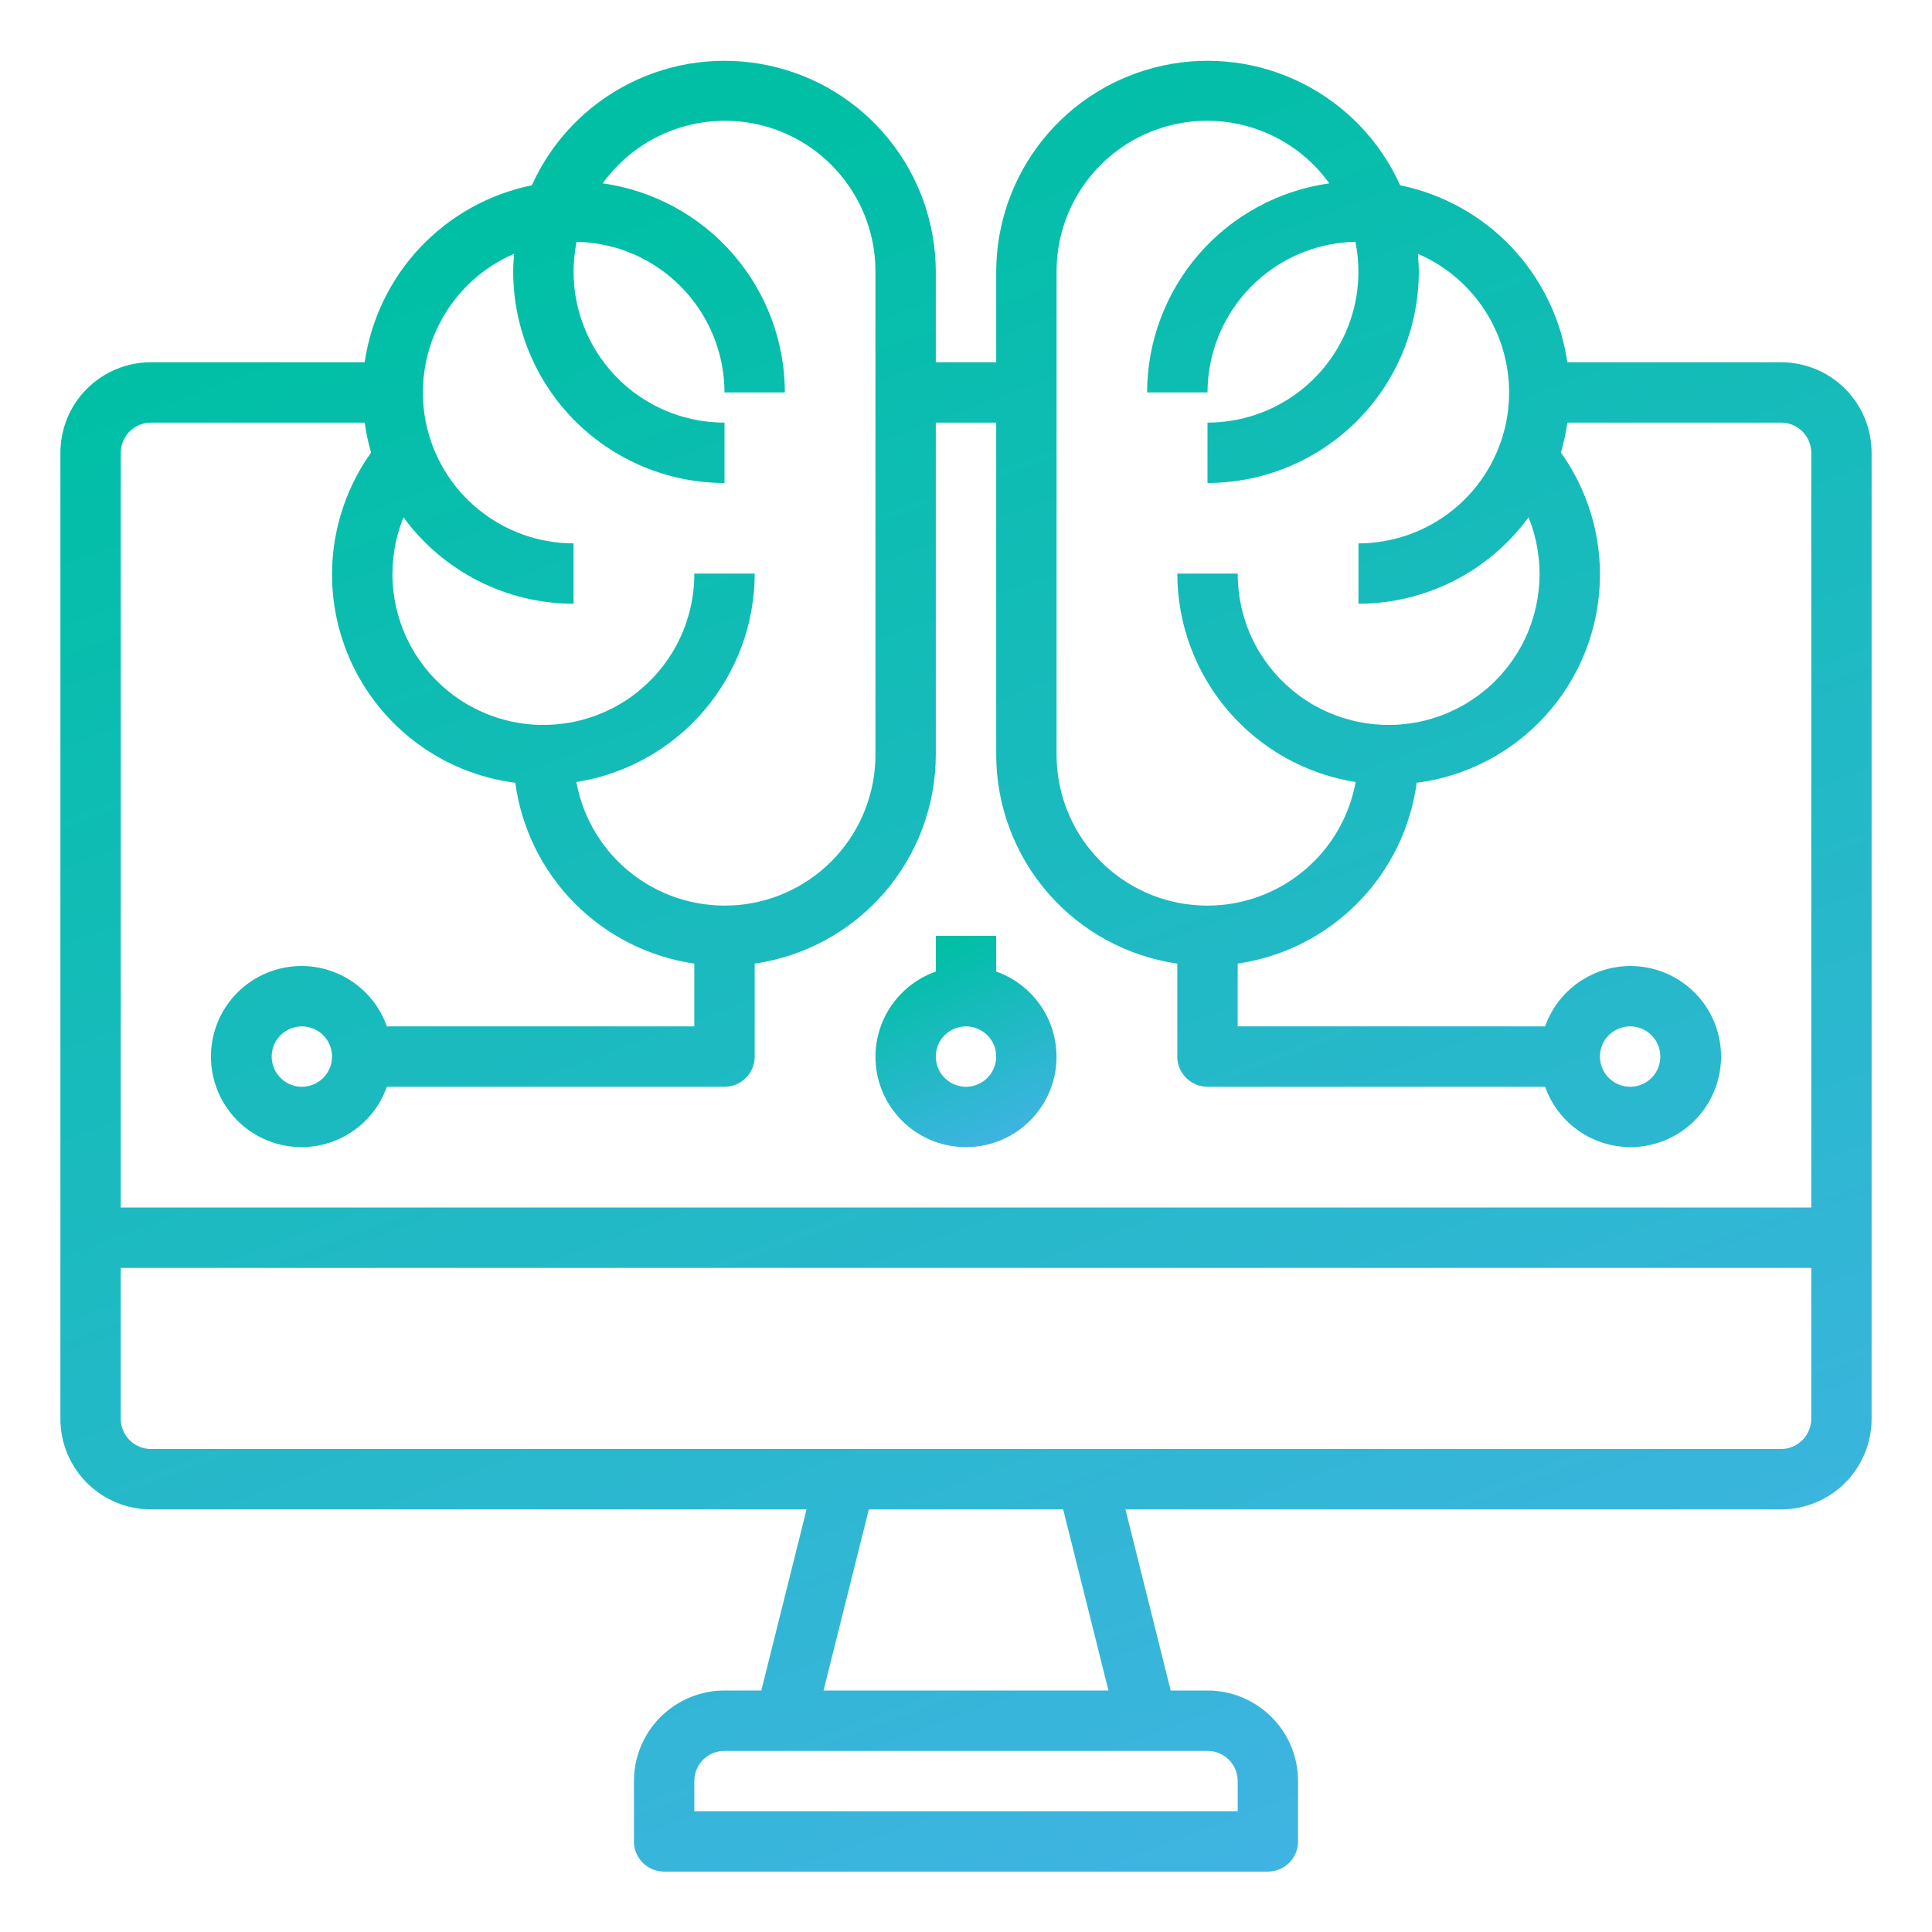<svg width="38" height="38" viewBox="0 0 38 38" fill="none" xmlns="http://www.w3.org/2000/svg">
<path d="M35.031 7.125H30.828C30.704 6.277 30.322 5.488 29.734 4.865C29.145 4.242 28.379 3.816 27.539 3.644C27.149 2.778 26.474 2.072 25.626 1.643C24.779 1.214 23.81 1.089 22.881 1.288C21.952 1.486 21.119 1.997 20.521 2.735C19.923 3.473 19.596 4.394 19.594 5.344V7.125H18.406V5.344C18.404 4.394 18.077 3.473 17.479 2.735C16.881 1.997 16.048 1.486 15.119 1.288C14.19 1.089 13.221 1.214 12.374 1.643C11.526 2.072 10.851 2.778 10.461 3.644C9.621 3.816 8.855 4.242 8.266 4.865C7.678 5.488 7.296 6.277 7.173 7.125H2.969C2.496 7.125 2.043 7.313 1.709 7.647C1.375 7.981 1.188 8.434 1.188 8.906V27.906C1.188 28.379 1.375 28.832 1.709 29.166C2.043 29.5 2.496 29.688 2.969 29.688H15.864L14.974 33.25H14.25C13.778 33.25 13.325 33.438 12.991 33.772C12.656 34.106 12.469 34.559 12.469 35.031V36.219C12.469 36.376 12.531 36.527 12.643 36.639C12.754 36.75 12.905 36.812 13.062 36.812H24.938C25.095 36.812 25.246 36.75 25.357 36.639C25.469 36.527 25.531 36.376 25.531 36.219V35.031C25.531 34.559 25.344 34.106 25.009 33.772C24.675 33.438 24.222 33.25 23.75 33.25H23.026L22.136 29.688H35.031C35.504 29.688 35.957 29.5 36.291 29.166C36.625 28.832 36.812 28.379 36.812 27.906V8.906C36.812 8.434 36.625 7.981 36.291 7.647C35.957 7.313 35.504 7.125 35.031 7.125ZM20.781 5.344C20.78 4.717 20.977 4.105 21.346 3.598C21.714 3.09 22.234 2.712 22.831 2.519C23.427 2.326 24.07 2.327 24.666 2.523C25.262 2.718 25.78 3.097 26.146 3.606C25.154 3.745 24.245 4.238 23.586 4.993C22.928 5.749 22.564 6.717 22.562 7.719H23.75C23.751 6.943 24.057 6.198 24.601 5.644C25.144 5.09 25.883 4.771 26.659 4.756C26.746 5.187 26.737 5.632 26.631 6.059C26.525 6.485 26.326 6.883 26.047 7.223C25.769 7.564 25.418 7.838 25.021 8.026C24.624 8.215 24.19 8.312 23.75 8.312V9.5C24.852 9.499 25.908 9.06 26.688 8.281C27.467 7.502 27.905 6.446 27.906 5.344C27.906 5.225 27.898 5.106 27.888 4.992C28.515 5.262 29.03 5.74 29.346 6.346C29.662 6.951 29.759 7.647 29.622 8.316C29.485 8.985 29.121 9.586 28.592 10.018C28.063 10.45 27.402 10.686 26.719 10.688V11.875C27.371 11.874 28.013 11.72 28.595 11.425C29.176 11.129 29.679 10.701 30.064 10.175C30.229 10.581 30.301 11.019 30.277 11.457C30.252 11.894 30.131 12.321 29.922 12.707C29.712 13.092 29.421 13.426 29.067 13.685C28.713 13.944 28.306 14.121 27.876 14.205C27.446 14.288 27.002 14.275 26.578 14.166C26.153 14.058 25.757 13.857 25.42 13.577C25.082 13.297 24.81 12.947 24.624 12.55C24.438 12.153 24.343 11.72 24.344 11.281H23.156C23.157 12.27 23.511 13.227 24.154 13.978C24.797 14.73 25.687 15.227 26.664 15.382C26.53 16.11 26.13 16.762 25.54 17.209C24.95 17.657 24.214 17.867 23.477 17.8C22.74 17.733 22.054 17.392 21.556 16.845C21.057 16.298 20.781 15.584 20.781 14.844V5.344ZM10.112 4.992C10.101 5.106 10.094 5.225 10.094 5.344C10.095 6.446 10.533 7.502 11.312 8.281C12.092 9.06 13.148 9.499 14.25 9.5V8.312C13.81 8.312 13.376 8.215 12.979 8.026C12.582 7.838 12.231 7.564 11.953 7.223C11.674 6.883 11.475 6.485 11.369 6.059C11.263 5.632 11.254 5.187 11.341 4.756C12.117 4.771 12.856 5.09 13.399 5.644C13.943 6.198 14.249 6.943 14.25 7.719H15.438C15.436 6.717 15.072 5.749 14.414 4.993C13.755 4.238 12.846 3.745 11.854 3.606C12.22 3.097 12.739 2.718 13.334 2.523C13.93 2.327 14.573 2.326 15.169 2.519C15.766 2.712 16.286 3.09 16.654 3.598C17.023 4.105 17.22 4.717 17.219 5.344V14.844C17.219 15.584 16.943 16.298 16.444 16.845C15.946 17.392 15.26 17.733 14.523 17.8C13.786 17.867 13.05 17.657 12.46 17.209C11.87 16.762 11.47 16.11 11.336 15.382C12.313 15.227 13.203 14.73 13.846 13.978C14.489 13.227 14.843 12.27 14.844 11.281H13.656C13.658 11.72 13.562 12.153 13.376 12.55C13.19 12.947 12.918 13.297 12.58 13.577C12.243 13.857 11.847 14.058 11.422 14.166C10.998 14.275 10.554 14.288 10.124 14.205C9.693 14.121 9.287 13.944 8.933 13.685C8.58 13.426 8.288 13.092 8.078 12.707C7.869 12.321 7.748 11.894 7.723 11.457C7.699 11.019 7.771 10.581 7.936 10.175C8.321 10.701 8.824 11.129 9.406 11.425C9.987 11.72 10.629 11.874 11.281 11.875V10.688C10.598 10.686 9.937 10.45 9.408 10.018C8.879 9.586 8.515 8.985 8.378 8.316C8.241 7.647 8.338 6.951 8.654 6.346C8.97 5.74 9.484 5.262 10.112 4.992ZM2.969 8.312H7.173C7.2 8.512 7.242 8.709 7.299 8.901C6.884 9.483 6.628 10.161 6.553 10.871C6.479 11.581 6.59 12.298 6.876 12.953C7.162 13.607 7.612 14.176 8.183 14.604C8.754 15.033 9.427 15.306 10.135 15.396C10.256 16.291 10.665 17.122 11.3 17.764C11.936 18.405 12.763 18.823 13.656 18.953V20.188H7.609C7.469 19.791 7.194 19.457 6.831 19.245C6.469 19.032 6.043 18.955 5.629 19.026C5.215 19.097 4.839 19.312 4.568 19.633C4.297 19.954 4.149 20.361 4.149 20.781C4.149 21.201 4.297 21.608 4.568 21.929C4.839 22.251 5.215 22.466 5.629 22.537C6.043 22.608 6.469 22.53 6.831 22.318C7.194 22.105 7.469 21.771 7.609 21.375H14.25C14.408 21.375 14.559 21.312 14.67 21.201C14.781 21.09 14.844 20.939 14.844 20.781V18.953C15.832 18.81 16.736 18.316 17.39 17.562C18.044 16.807 18.405 15.842 18.406 14.844V8.312H19.594V14.844C19.595 15.842 19.956 16.807 20.61 17.562C21.264 18.316 22.168 18.81 23.156 18.953V20.781C23.156 20.939 23.219 21.09 23.33 21.201C23.442 21.312 23.593 21.375 23.75 21.375H30.39C30.531 21.771 30.806 22.105 31.169 22.318C31.531 22.53 31.957 22.608 32.371 22.537C32.785 22.466 33.161 22.251 33.432 21.929C33.703 21.608 33.851 21.201 33.851 20.781C33.851 20.361 33.703 19.954 33.432 19.633C33.161 19.312 32.785 19.097 32.371 19.026C31.957 18.955 31.531 19.032 31.169 19.245C30.806 19.457 30.531 19.791 30.39 20.188H24.344V18.953C25.237 18.823 26.064 18.405 26.7 17.764C27.335 17.122 27.744 16.291 27.865 15.396C28.573 15.306 29.246 15.033 29.817 14.604C30.388 14.176 30.838 13.607 31.124 12.953C31.41 12.298 31.521 11.581 31.447 10.871C31.372 10.161 31.116 9.483 30.701 8.901C30.758 8.709 30.8 8.512 30.828 8.312H35.031C35.189 8.312 35.34 8.375 35.451 8.486C35.562 8.598 35.625 8.749 35.625 8.906V23.75H2.375V8.906C2.375 8.749 2.438 8.598 2.549 8.486C2.66 8.375 2.811 8.312 2.969 8.312ZM6.531 20.781C6.531 20.899 6.496 21.014 6.431 21.111C6.366 21.209 6.273 21.285 6.165 21.33C6.056 21.375 5.937 21.387 5.822 21.364C5.706 21.341 5.601 21.284 5.518 21.201C5.435 21.118 5.378 21.012 5.355 20.897C5.332 20.782 5.344 20.663 5.389 20.554C5.434 20.445 5.51 20.353 5.608 20.288C5.705 20.222 5.82 20.188 5.938 20.188C6.095 20.188 6.246 20.25 6.357 20.361C6.469 20.473 6.531 20.624 6.531 20.781ZM31.469 20.781C31.469 20.664 31.504 20.549 31.569 20.451C31.634 20.354 31.727 20.278 31.835 20.233C31.944 20.188 32.063 20.176 32.178 20.199C32.294 20.222 32.399 20.278 32.482 20.361C32.565 20.444 32.622 20.55 32.645 20.665C32.668 20.781 32.656 20.9 32.611 21.009C32.566 21.117 32.49 21.21 32.392 21.275C32.295 21.34 32.18 21.375 32.062 21.375C31.905 21.375 31.754 21.312 31.643 21.201C31.531 21.09 31.469 20.939 31.469 20.781ZM24.344 35.031V35.625H13.656V35.031C13.656 34.874 13.719 34.723 13.83 34.611C13.941 34.5 14.092 34.438 14.25 34.438H23.75C23.907 34.438 24.058 34.5 24.17 34.611C24.281 34.723 24.344 34.874 24.344 35.031ZM21.802 33.25H16.198L17.089 29.688H20.911L21.802 33.25ZM35.031 28.5H2.969C2.811 28.5 2.66 28.437 2.549 28.326C2.438 28.215 2.375 28.064 2.375 27.906V24.938H35.625V27.906C35.625 28.064 35.562 28.215 35.451 28.326C35.34 28.437 35.189 28.5 35.031 28.5Z" fill="url(#paint0_linear)"/>
<path d="M19 22.562C19.42 22.563 19.826 22.416 20.147 22.145C20.468 21.875 20.684 21.5 20.755 21.087C20.826 20.673 20.748 20.247 20.536 19.886C20.323 19.524 19.99 19.249 19.594 19.109V18.406H18.406V19.109C18.01 19.249 17.677 19.524 17.464 19.886C17.252 20.247 17.174 20.673 17.245 21.087C17.316 21.5 17.532 21.875 17.853 22.145C18.174 22.416 18.58 22.563 19 22.562ZM19 20.188C19.117 20.188 19.232 20.222 19.33 20.288C19.427 20.353 19.504 20.445 19.549 20.554C19.593 20.663 19.605 20.782 19.582 20.897C19.559 21.012 19.503 21.118 19.42 21.201C19.337 21.284 19.231 21.341 19.116 21.364C19.001 21.387 18.881 21.375 18.773 21.33C18.664 21.285 18.572 21.209 18.506 21.111C18.441 21.014 18.406 20.899 18.406 20.781C18.406 20.624 18.469 20.473 18.58 20.361C18.692 20.25 18.843 20.188 19 20.188Z" fill="url(#paint1_linear)"/>
<defs>
<linearGradient id="paint0_linear" x1="19" y1="1.196" x2="32.313" y2="36.741" gradientUnits="userSpaceOnUse">
<stop stop-color="#00BFA5"/>
<stop offset="1" stop-color="#44B3E7"/>
</linearGradient>
<linearGradient id="paint1_linear" x1="19" y1="18.406" x2="20.736" y2="22.377" gradientUnits="userSpaceOnUse">
<stop stop-color="#00BFA5"/>
<stop offset="1" stop-color="#44B3E7"/>
</linearGradient>
</defs>
</svg>
